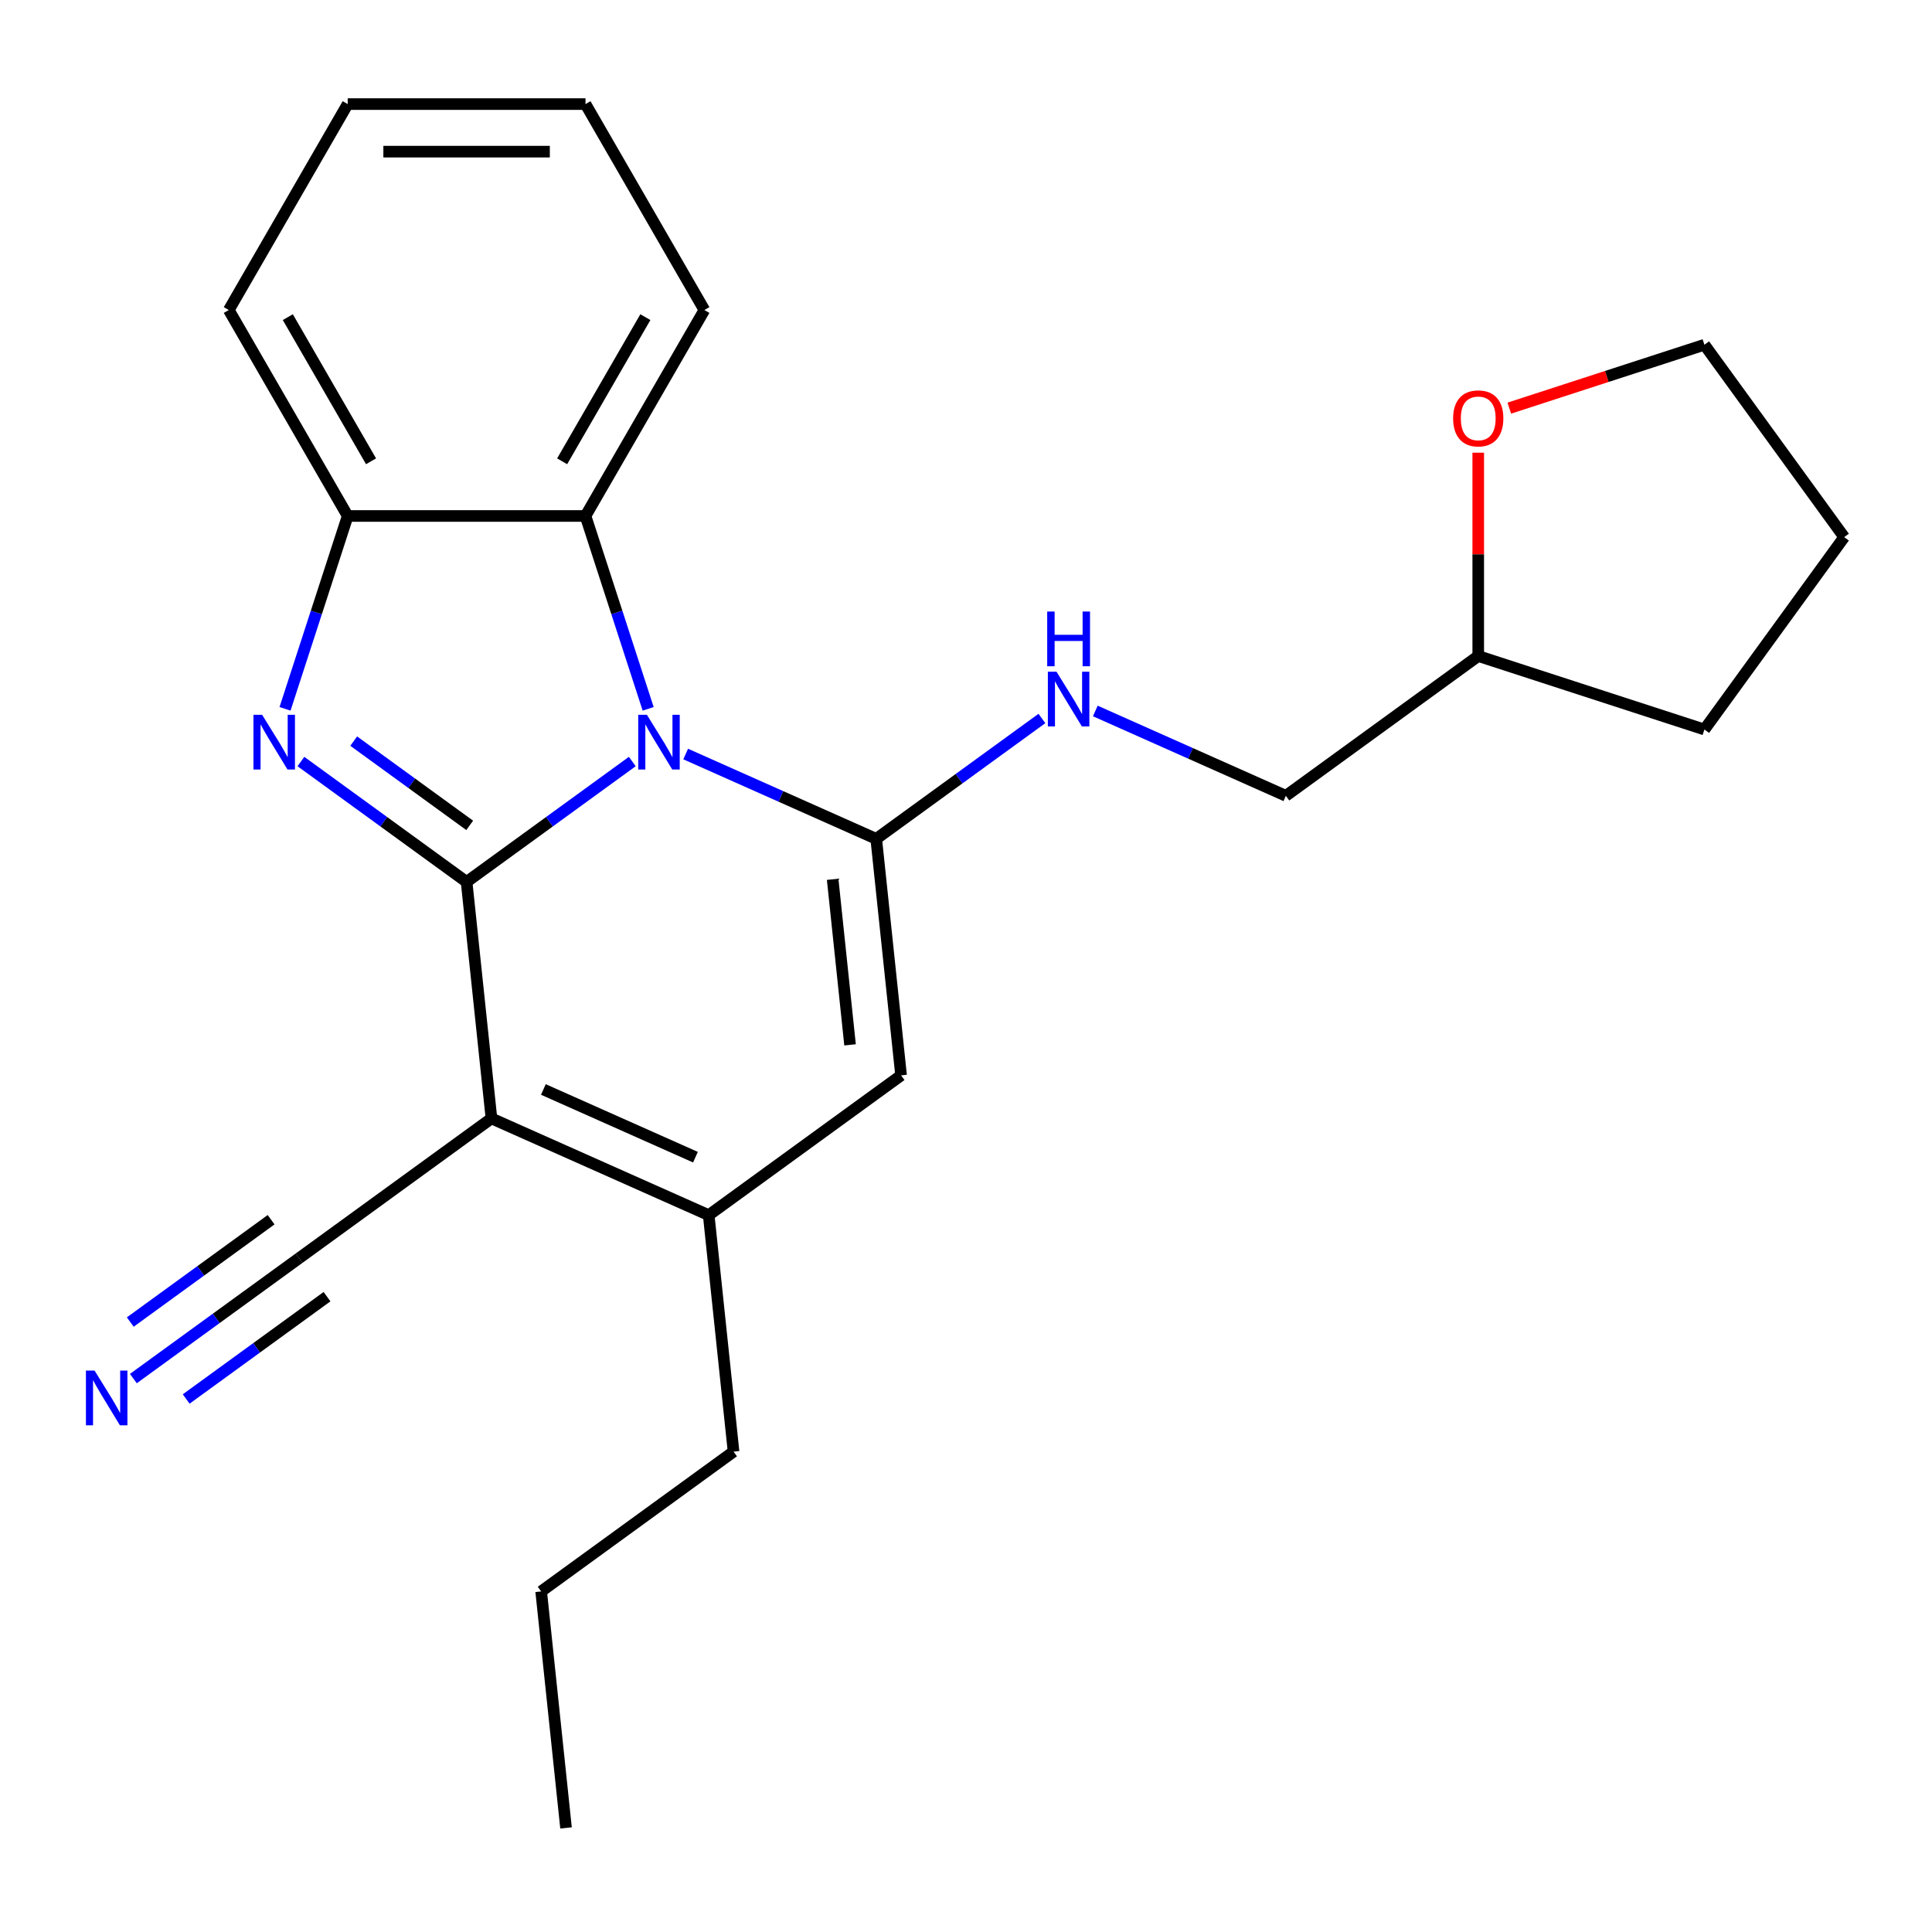 <?xml version='1.0' encoding='iso-8859-1'?>
<svg version='1.1' baseProfile='full'
              xmlns='http://www.w3.org/2000/svg'
                      xmlns:rdkit='http://www.rdkit.org/xml'
                      xmlns:xlink='http://www.w3.org/1999/xlink'
                  xml:space='preserve'
width='1000px' height='1000px' viewBox='0 0 1000 1000'>
<!-- END OF HEADER -->
<rect style='opacity:1.0;fill:#FFFFFF;stroke:none' width='1000' height='1000' x='0' y='0'> </rect>
<path class='bond-0' d='M 241.509,456.477 L 284.39,425.322' style='fill:none;fill-rule:evenodd;stroke:#000000;stroke-width:6px;stroke-linecap:butt;stroke-linejoin:miter;stroke-opacity:1' />
<path class='bond-0' d='M 284.39,425.322 L 327.271,394.167' style='fill:none;fill-rule:evenodd;stroke:#0000FF;stroke-width:6px;stroke-linecap:butt;stroke-linejoin:miter;stroke-opacity:1' />
<path class='bond-1' d='M 241.509,456.477 L 254.375,578.889' style='fill:none;fill-rule:evenodd;stroke:#000000;stroke-width:6px;stroke-linecap:butt;stroke-linejoin:miter;stroke-opacity:1' />
<path class='bond-3' d='M 241.509,456.477 L 198.628,425.322' style='fill:none;fill-rule:evenodd;stroke:#000000;stroke-width:6px;stroke-linecap:butt;stroke-linejoin:miter;stroke-opacity:1' />
<path class='bond-3' d='M 198.628,425.322 L 155.747,394.167' style='fill:none;fill-rule:evenodd;stroke:#0000FF;stroke-width:6px;stroke-linecap:butt;stroke-linejoin:miter;stroke-opacity:1' />
<path class='bond-3' d='M 243.114,427.215 L 213.098,405.406' style='fill:none;fill-rule:evenodd;stroke:#000000;stroke-width:6px;stroke-linecap:butt;stroke-linejoin:miter;stroke-opacity:1' />
<path class='bond-3' d='M 213.098,405.406 L 183.081,383.598' style='fill:none;fill-rule:evenodd;stroke:#0000FF;stroke-width:6px;stroke-linecap:butt;stroke-linejoin:miter;stroke-opacity:1' />
<path class='bond-2' d='M 354.905,390.281 L 404.219,412.236' style='fill:none;fill-rule:evenodd;stroke:#0000FF;stroke-width:6px;stroke-linecap:butt;stroke-linejoin:miter;stroke-opacity:1' />
<path class='bond-2' d='M 404.219,412.236 L 453.533,434.192' style='fill:none;fill-rule:evenodd;stroke:#000000;stroke-width:6px;stroke-linecap:butt;stroke-linejoin:miter;stroke-opacity:1' />
<path class='bond-6' d='M 335.487,366.892 L 319.269,316.979' style='fill:none;fill-rule:evenodd;stroke:#0000FF;stroke-width:6px;stroke-linecap:butt;stroke-linejoin:miter;stroke-opacity:1' />
<path class='bond-6' d='M 319.269,316.979 L 303.052,267.067' style='fill:none;fill-rule:evenodd;stroke:#000000;stroke-width:6px;stroke-linecap:butt;stroke-linejoin:miter;stroke-opacity:1' />
<path class='bond-4' d='M 254.375,578.889 L 366.82,628.953' style='fill:none;fill-rule:evenodd;stroke:#000000;stroke-width:6px;stroke-linecap:butt;stroke-linejoin:miter;stroke-opacity:1' />
<path class='bond-4' d='M 281.254,563.91 L 359.966,598.954' style='fill:none;fill-rule:evenodd;stroke:#000000;stroke-width:6px;stroke-linecap:butt;stroke-linejoin:miter;stroke-opacity:1' />
<path class='bond-8' d='M 254.375,578.889 L 154.796,651.237' style='fill:none;fill-rule:evenodd;stroke:#000000;stroke-width:6px;stroke-linecap:butt;stroke-linejoin:miter;stroke-opacity:1' />
<path class='bond-9' d='M 453.533,434.192 L 496.413,403.038' style='fill:none;fill-rule:evenodd;stroke:#000000;stroke-width:6px;stroke-linecap:butt;stroke-linejoin:miter;stroke-opacity:1' />
<path class='bond-9' d='M 496.413,403.038 L 539.294,371.883' style='fill:none;fill-rule:evenodd;stroke:#0000FF;stroke-width:6px;stroke-linecap:butt;stroke-linejoin:miter;stroke-opacity:1' />
<path class='bond-25' d='M 453.533,434.192 L 466.399,556.604' style='fill:none;fill-rule:evenodd;stroke:#000000;stroke-width:6px;stroke-linecap:butt;stroke-linejoin:miter;stroke-opacity:1' />
<path class='bond-25' d='M 430.98,455.127 L 439.986,540.816' style='fill:none;fill-rule:evenodd;stroke:#000000;stroke-width:6px;stroke-linecap:butt;stroke-linejoin:miter;stroke-opacity:1' />
<path class='bond-7' d='M 147.531,366.892 L 163.748,316.979' style='fill:none;fill-rule:evenodd;stroke:#0000FF;stroke-width:6px;stroke-linecap:butt;stroke-linejoin:miter;stroke-opacity:1' />
<path class='bond-7' d='M 163.748,316.979 L 179.966,267.067' style='fill:none;fill-rule:evenodd;stroke:#000000;stroke-width:6px;stroke-linecap:butt;stroke-linejoin:miter;stroke-opacity:1' />
<path class='bond-5' d='M 366.82,628.953 L 466.399,556.604' style='fill:none;fill-rule:evenodd;stroke:#000000;stroke-width:6px;stroke-linecap:butt;stroke-linejoin:miter;stroke-opacity:1' />
<path class='bond-14' d='M 366.82,628.953 L 379.686,751.365' style='fill:none;fill-rule:evenodd;stroke:#000000;stroke-width:6px;stroke-linecap:butt;stroke-linejoin:miter;stroke-opacity:1' />
<path class='bond-15' d='M 303.052,267.067 L 364.595,160.471' style='fill:none;fill-rule:evenodd;stroke:#000000;stroke-width:6px;stroke-linecap:butt;stroke-linejoin:miter;stroke-opacity:1' />
<path class='bond-15' d='M 290.964,238.769 L 334.044,164.152' style='fill:none;fill-rule:evenodd;stroke:#000000;stroke-width:6px;stroke-linecap:butt;stroke-linejoin:miter;stroke-opacity:1' />
<path class='bond-24' d='M 303.052,267.067 L 179.966,267.067' style='fill:none;fill-rule:evenodd;stroke:#000000;stroke-width:6px;stroke-linecap:butt;stroke-linejoin:miter;stroke-opacity:1' />
<path class='bond-16' d='M 179.966,267.067 L 118.423,160.471' style='fill:none;fill-rule:evenodd;stroke:#000000;stroke-width:6px;stroke-linecap:butt;stroke-linejoin:miter;stroke-opacity:1' />
<path class='bond-16' d='M 192.053,238.769 L 148.973,164.152' style='fill:none;fill-rule:evenodd;stroke:#000000;stroke-width:6px;stroke-linecap:butt;stroke-linejoin:miter;stroke-opacity:1' />
<path class='bond-10' d='M 154.796,651.237 L 111.915,682.392' style='fill:none;fill-rule:evenodd;stroke:#000000;stroke-width:6px;stroke-linecap:butt;stroke-linejoin:miter;stroke-opacity:1' />
<path class='bond-10' d='M 111.915,682.392 L 69.034,713.547' style='fill:none;fill-rule:evenodd;stroke:#0000FF;stroke-width:6px;stroke-linecap:butt;stroke-linejoin:miter;stroke-opacity:1' />
<path class='bond-10' d='M 140.326,631.321 L 103.878,657.803' style='fill:none;fill-rule:evenodd;stroke:#000000;stroke-width:6px;stroke-linecap:butt;stroke-linejoin:miter;stroke-opacity:1' />
<path class='bond-10' d='M 103.878,657.803 L 67.429,684.285' style='fill:none;fill-rule:evenodd;stroke:#0000FF;stroke-width:6px;stroke-linecap:butt;stroke-linejoin:miter;stroke-opacity:1' />
<path class='bond-10' d='M 169.266,671.153 L 132.817,697.635' style='fill:none;fill-rule:evenodd;stroke:#000000;stroke-width:6px;stroke-linecap:butt;stroke-linejoin:miter;stroke-opacity:1' />
<path class='bond-10' d='M 132.817,697.635 L 96.368,724.116' style='fill:none;fill-rule:evenodd;stroke:#0000FF;stroke-width:6px;stroke-linecap:butt;stroke-linejoin:miter;stroke-opacity:1' />
<path class='bond-12' d='M 566.929,367.996 L 616.242,389.952' style='fill:none;fill-rule:evenodd;stroke:#0000FF;stroke-width:6px;stroke-linecap:butt;stroke-linejoin:miter;stroke-opacity:1' />
<path class='bond-12' d='M 616.242,389.952 L 665.556,411.908' style='fill:none;fill-rule:evenodd;stroke:#000000;stroke-width:6px;stroke-linecap:butt;stroke-linejoin:miter;stroke-opacity:1' />
<path class='bond-11' d='M 765.135,234.31 L 765.135,286.935' style='fill:none;fill-rule:evenodd;stroke:#FF0000;stroke-width:6px;stroke-linecap:butt;stroke-linejoin:miter;stroke-opacity:1' />
<path class='bond-11' d='M 765.135,286.935 L 765.135,339.56' style='fill:none;fill-rule:evenodd;stroke:#000000;stroke-width:6px;stroke-linecap:butt;stroke-linejoin:miter;stroke-opacity:1' />
<path class='bond-17' d='M 781.212,211.249 L 831.705,194.844' style='fill:none;fill-rule:evenodd;stroke:#FF0000;stroke-width:6px;stroke-linecap:butt;stroke-linejoin:miter;stroke-opacity:1' />
<path class='bond-17' d='M 831.705,194.844 L 882.197,178.438' style='fill:none;fill-rule:evenodd;stroke:#000000;stroke-width:6px;stroke-linecap:butt;stroke-linejoin:miter;stroke-opacity:1' />
<path class='bond-13' d='M 665.556,411.908 L 765.135,339.56' style='fill:none;fill-rule:evenodd;stroke:#000000;stroke-width:6px;stroke-linecap:butt;stroke-linejoin:miter;stroke-opacity:1' />
<path class='bond-18' d='M 765.135,339.56 L 882.197,377.595' style='fill:none;fill-rule:evenodd;stroke:#000000;stroke-width:6px;stroke-linecap:butt;stroke-linejoin:miter;stroke-opacity:1' />
<path class='bond-19' d='M 379.686,751.365 L 280.107,823.713' style='fill:none;fill-rule:evenodd;stroke:#000000;stroke-width:6px;stroke-linecap:butt;stroke-linejoin:miter;stroke-opacity:1' />
<path class='bond-20' d='M 364.595,160.471 L 303.052,53.875' style='fill:none;fill-rule:evenodd;stroke:#000000;stroke-width:6px;stroke-linecap:butt;stroke-linejoin:miter;stroke-opacity:1' />
<path class='bond-21' d='M 118.423,160.471 L 179.966,53.875' style='fill:none;fill-rule:evenodd;stroke:#000000;stroke-width:6px;stroke-linecap:butt;stroke-linejoin:miter;stroke-opacity:1' />
<path class='bond-27' d='M 882.197,178.438 L 954.545,278.016' style='fill:none;fill-rule:evenodd;stroke:#000000;stroke-width:6px;stroke-linecap:butt;stroke-linejoin:miter;stroke-opacity:1' />
<path class='bond-22' d='M 882.197,377.595 L 954.545,278.016' style='fill:none;fill-rule:evenodd;stroke:#000000;stroke-width:6px;stroke-linecap:butt;stroke-linejoin:miter;stroke-opacity:1' />
<path class='bond-23' d='M 280.107,823.713 L 292.973,946.125' style='fill:none;fill-rule:evenodd;stroke:#000000;stroke-width:6px;stroke-linecap:butt;stroke-linejoin:miter;stroke-opacity:1' />
<path class='bond-26' d='M 303.052,53.875 L 179.966,53.875' style='fill:none;fill-rule:evenodd;stroke:#000000;stroke-width:6px;stroke-linecap:butt;stroke-linejoin:miter;stroke-opacity:1' />
<path class='bond-26' d='M 284.589,78.492 L 198.429,78.492' style='fill:none;fill-rule:evenodd;stroke:#000000;stroke-width:6px;stroke-linecap:butt;stroke-linejoin:miter;stroke-opacity:1' />
<path  class='atom-1' d='M 334.828 369.969
L 344.108 384.969
Q 345.028 386.449, 346.508 389.129
Q 347.988 391.809, 348.068 391.969
L 348.068 369.969
L 351.828 369.969
L 351.828 398.289
L 347.948 398.289
L 337.988 381.889
Q 336.828 379.969, 335.588 377.769
Q 334.388 375.569, 334.028 374.889
L 334.028 398.289
L 330.348 398.289
L 330.348 369.969
L 334.828 369.969
' fill='#0000FF'/>
<path  class='atom-4' d='M 135.67 369.969
L 144.95 384.969
Q 145.87 386.449, 147.35 389.129
Q 148.83 391.809, 148.91 391.969
L 148.91 369.969
L 152.67 369.969
L 152.67 398.289
L 148.79 398.289
L 138.83 381.889
Q 137.67 379.969, 136.43 377.769
Q 135.23 375.569, 134.87 374.889
L 134.87 398.289
L 131.19 398.289
L 131.19 369.969
L 135.67 369.969
' fill='#0000FF'/>
<path  class='atom-10' d='M 546.851 347.684
L 556.131 362.684
Q 557.051 364.164, 558.531 366.844
Q 560.011 369.524, 560.091 369.684
L 560.091 347.684
L 563.851 347.684
L 563.851 376.004
L 559.971 376.004
L 550.011 359.604
Q 548.851 357.684, 547.611 355.484
Q 546.411 353.284, 546.051 352.604
L 546.051 376.004
L 542.371 376.004
L 542.371 347.684
L 546.851 347.684
' fill='#0000FF'/>
<path  class='atom-10' d='M 542.031 316.532
L 545.871 316.532
L 545.871 328.572
L 560.351 328.572
L 560.351 316.532
L 564.191 316.532
L 564.191 344.852
L 560.351 344.852
L 560.351 331.772
L 545.871 331.772
L 545.871 344.852
L 542.031 344.852
L 542.031 316.532
' fill='#0000FF'/>
<path  class='atom-11' d='M 48.957 709.426
L 58.237 724.426
Q 59.157 725.906, 60.637 728.586
Q 62.117 731.266, 62.197 731.426
L 62.197 709.426
L 65.957 709.426
L 65.957 737.746
L 62.077 737.746
L 52.117 721.346
Q 50.957 719.426, 49.717 717.226
Q 48.517 715.026, 48.157 714.346
L 48.157 737.746
L 44.477 737.746
L 44.477 709.426
L 48.957 709.426
' fill='#0000FF'/>
<path  class='atom-12' d='M 752.135 216.553
Q 752.135 209.753, 755.495 205.953
Q 758.855 202.153, 765.135 202.153
Q 771.415 202.153, 774.775 205.953
Q 778.135 209.753, 778.135 216.553
Q 778.135 223.433, 774.735 227.353
Q 771.335 231.233, 765.135 231.233
Q 758.895 231.233, 755.495 227.353
Q 752.135 223.473, 752.135 216.553
M 765.135 228.033
Q 769.455 228.033, 771.775 225.153
Q 774.135 222.233, 774.135 216.553
Q 774.135 210.993, 771.775 208.193
Q 769.455 205.353, 765.135 205.353
Q 760.815 205.353, 758.455 208.153
Q 756.135 210.953, 756.135 216.553
Q 756.135 222.273, 758.455 225.153
Q 760.815 228.033, 765.135 228.033
' fill='#FF0000'/>
</svg>
